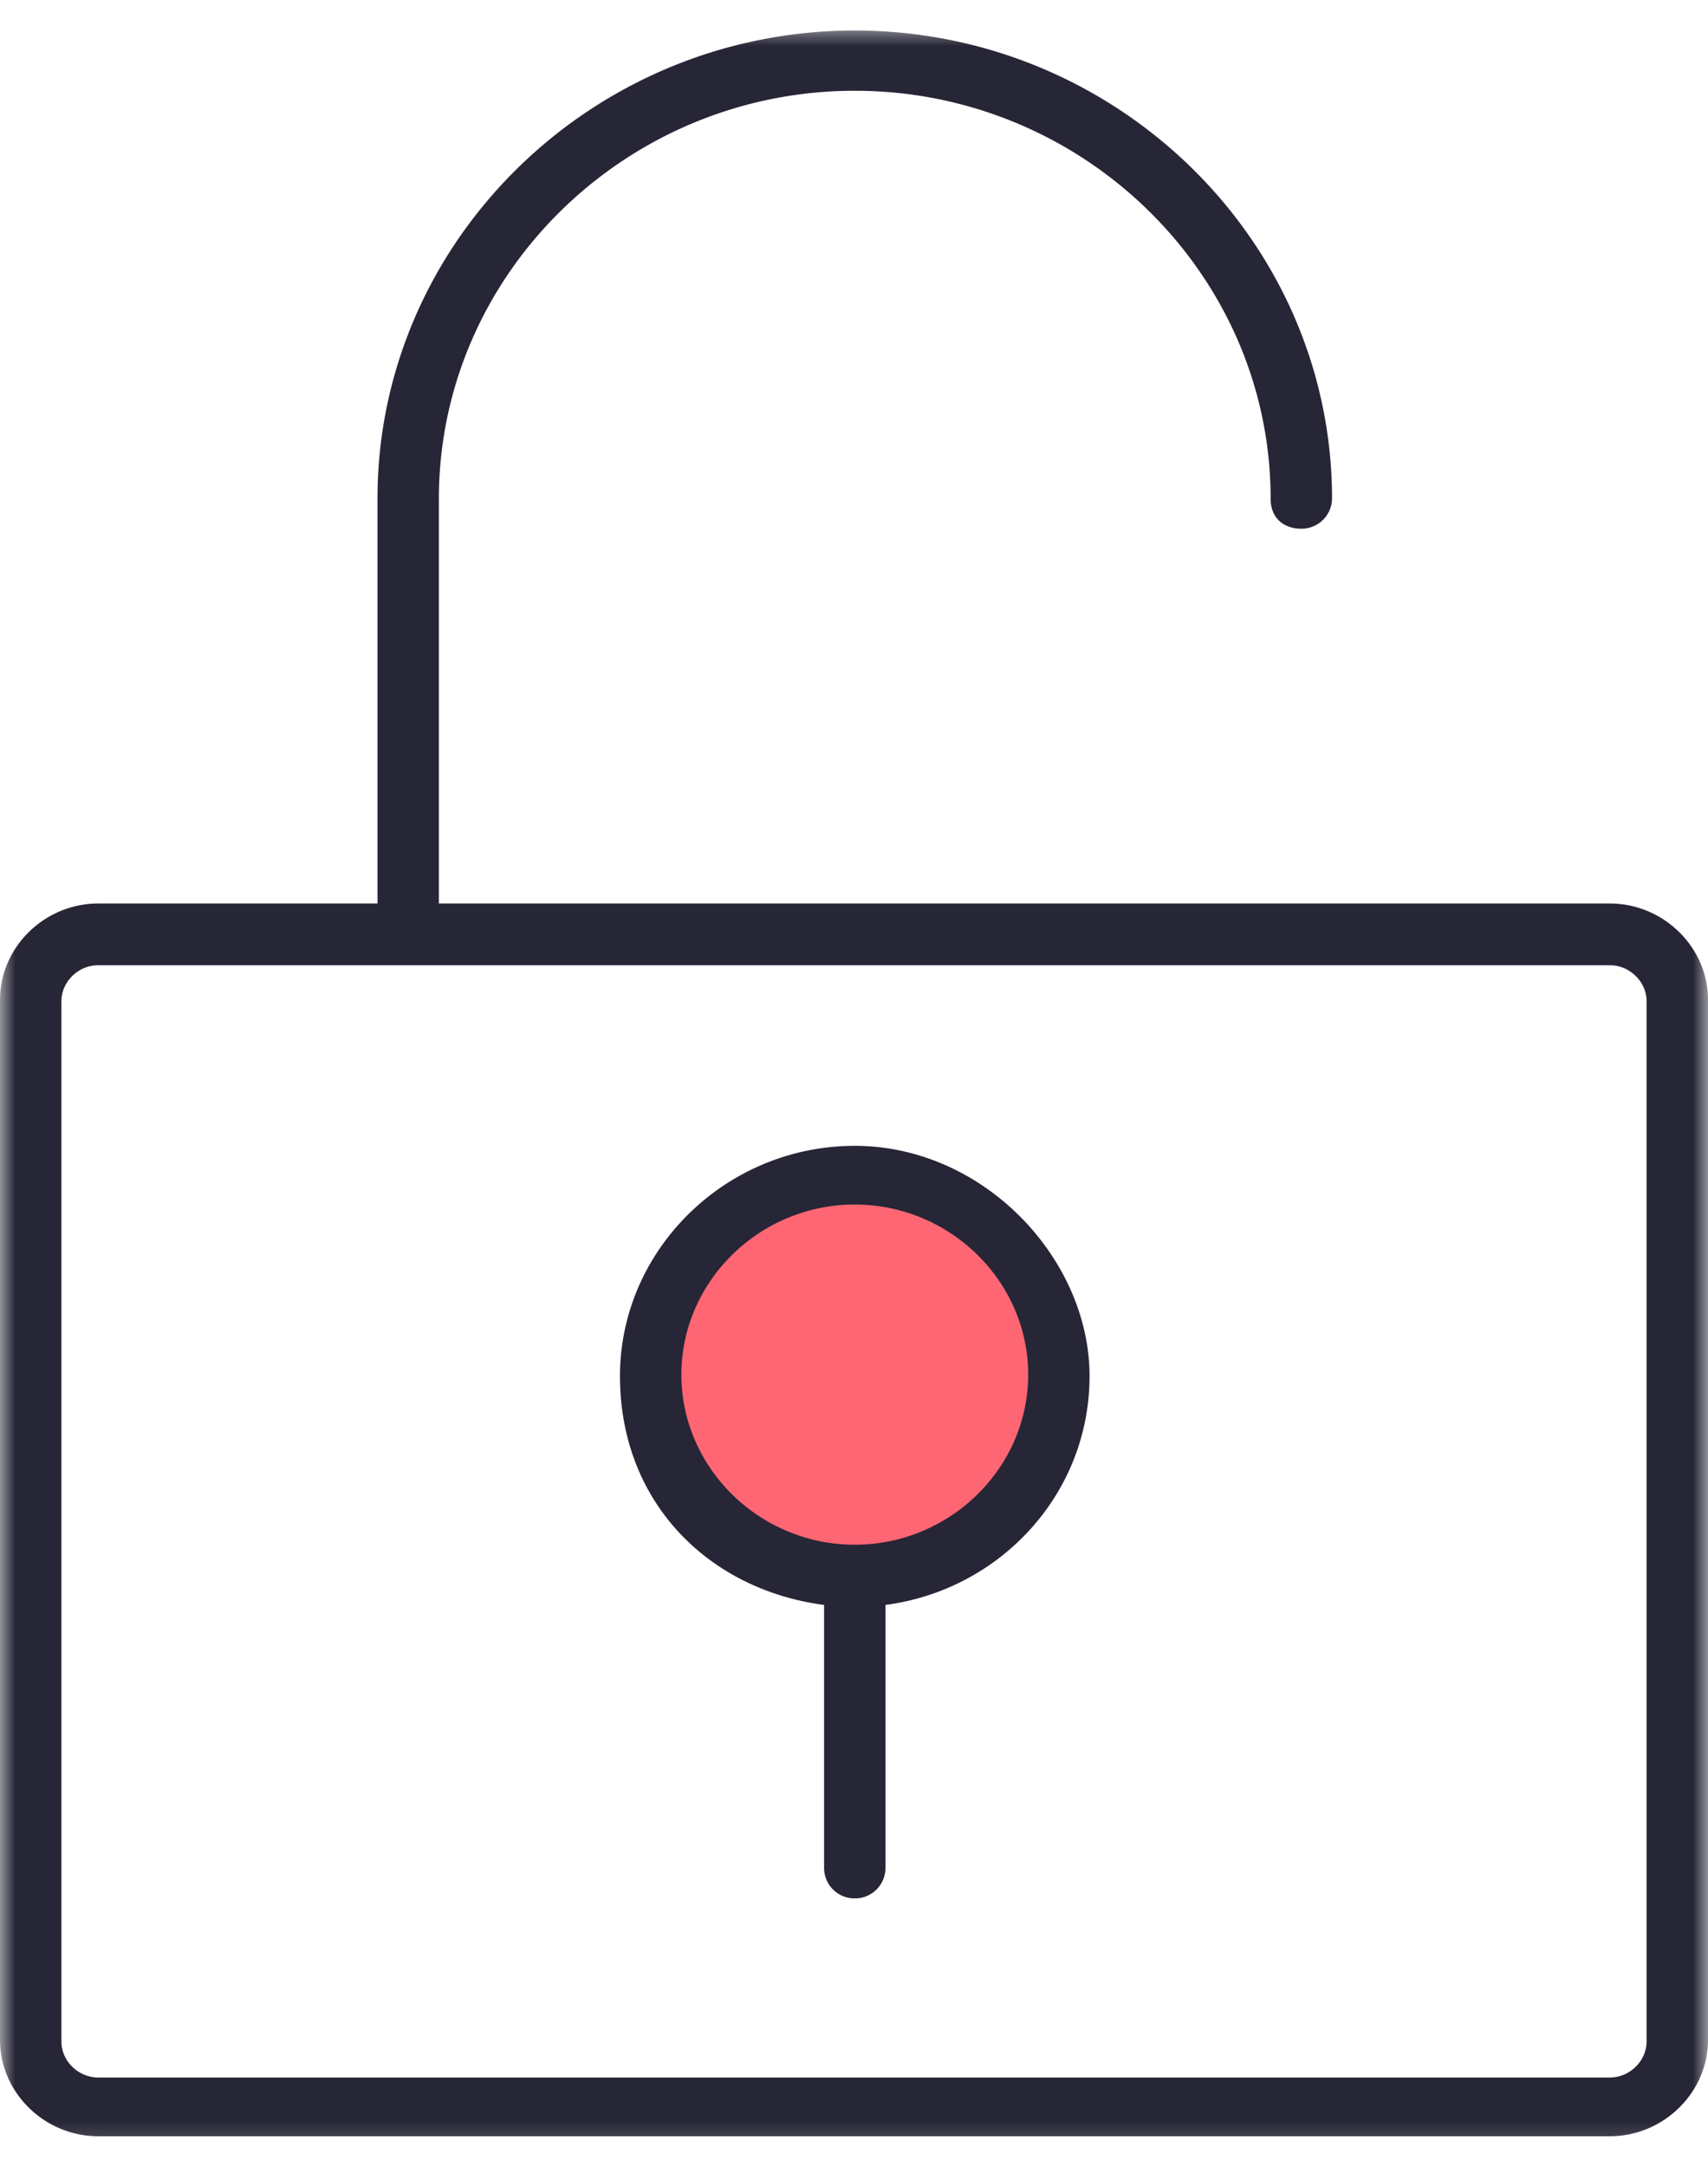 <svg xmlns="http://www.w3.org/2000/svg" width="56" height="71" fill="none"><mask id="a" width="56" height="71" x="0" y="0" maskUnits="userSpaceOnUse" style="mask-type:luminance"><path fill="#fff" d="M56 .761H0v70h56v-70Z"/></mask><g mask="url(#a)"><path fill="#FF6673" d="M34.686 45.411c0 3.65-3.016 6.65-6.686 6.65s-6.686-2.95-6.686-6.65 3.017-6.65 6.686-6.65c3.67 0 6.686 2.95 6.686 6.65Z"/><path fill="#262636" d="M52.78 29.606H14.39V16.34c0-7.349 6.138-13.366 13.635-13.366S41.66 8.99 41.66 16.339c0 .661.453.986 1.007.986a1 1 0 0 0 1.006-.986C43.673 7.905 36.629 1 28.025 1S12.377 7.905 12.377 16.339v13.267H3.22c-1.76 0-3.22 1.43-3.22 3.157v34.08C0 68.57 1.46 70 3.22 70h49.56c1.76 0 3.22-1.43 3.22-3.156V32.763c0-1.727-1.46-3.157-3.22-3.157Zm1.207 37.287c0 .64-.553 1.183-1.207 1.183H3.22c-.654 0-1.207-.542-1.207-1.183V32.812c0-.641.553-1.184 1.207-1.184h49.56c.654 0 1.207.543 1.207 1.184v34.08ZM28.025 37.547c-4.226 0-7.698 3.403-7.698 7.546 0 4.143 2.918 7.003 6.692 7.497v8.63a1 1 0 0 0 1.006.987 1 1 0 0 0 1.007-.986V52.59c3.773-.494 6.691-3.65 6.691-7.497s-3.471-7.546-7.698-7.546Zm0 13.07c-3.12 0-5.685-2.515-5.685-5.573 0-3.058 2.566-5.574 5.685-5.574 3.12 0 5.686 2.516 5.686 5.574s-2.566 5.573-5.686 5.573Z"/></g></svg>